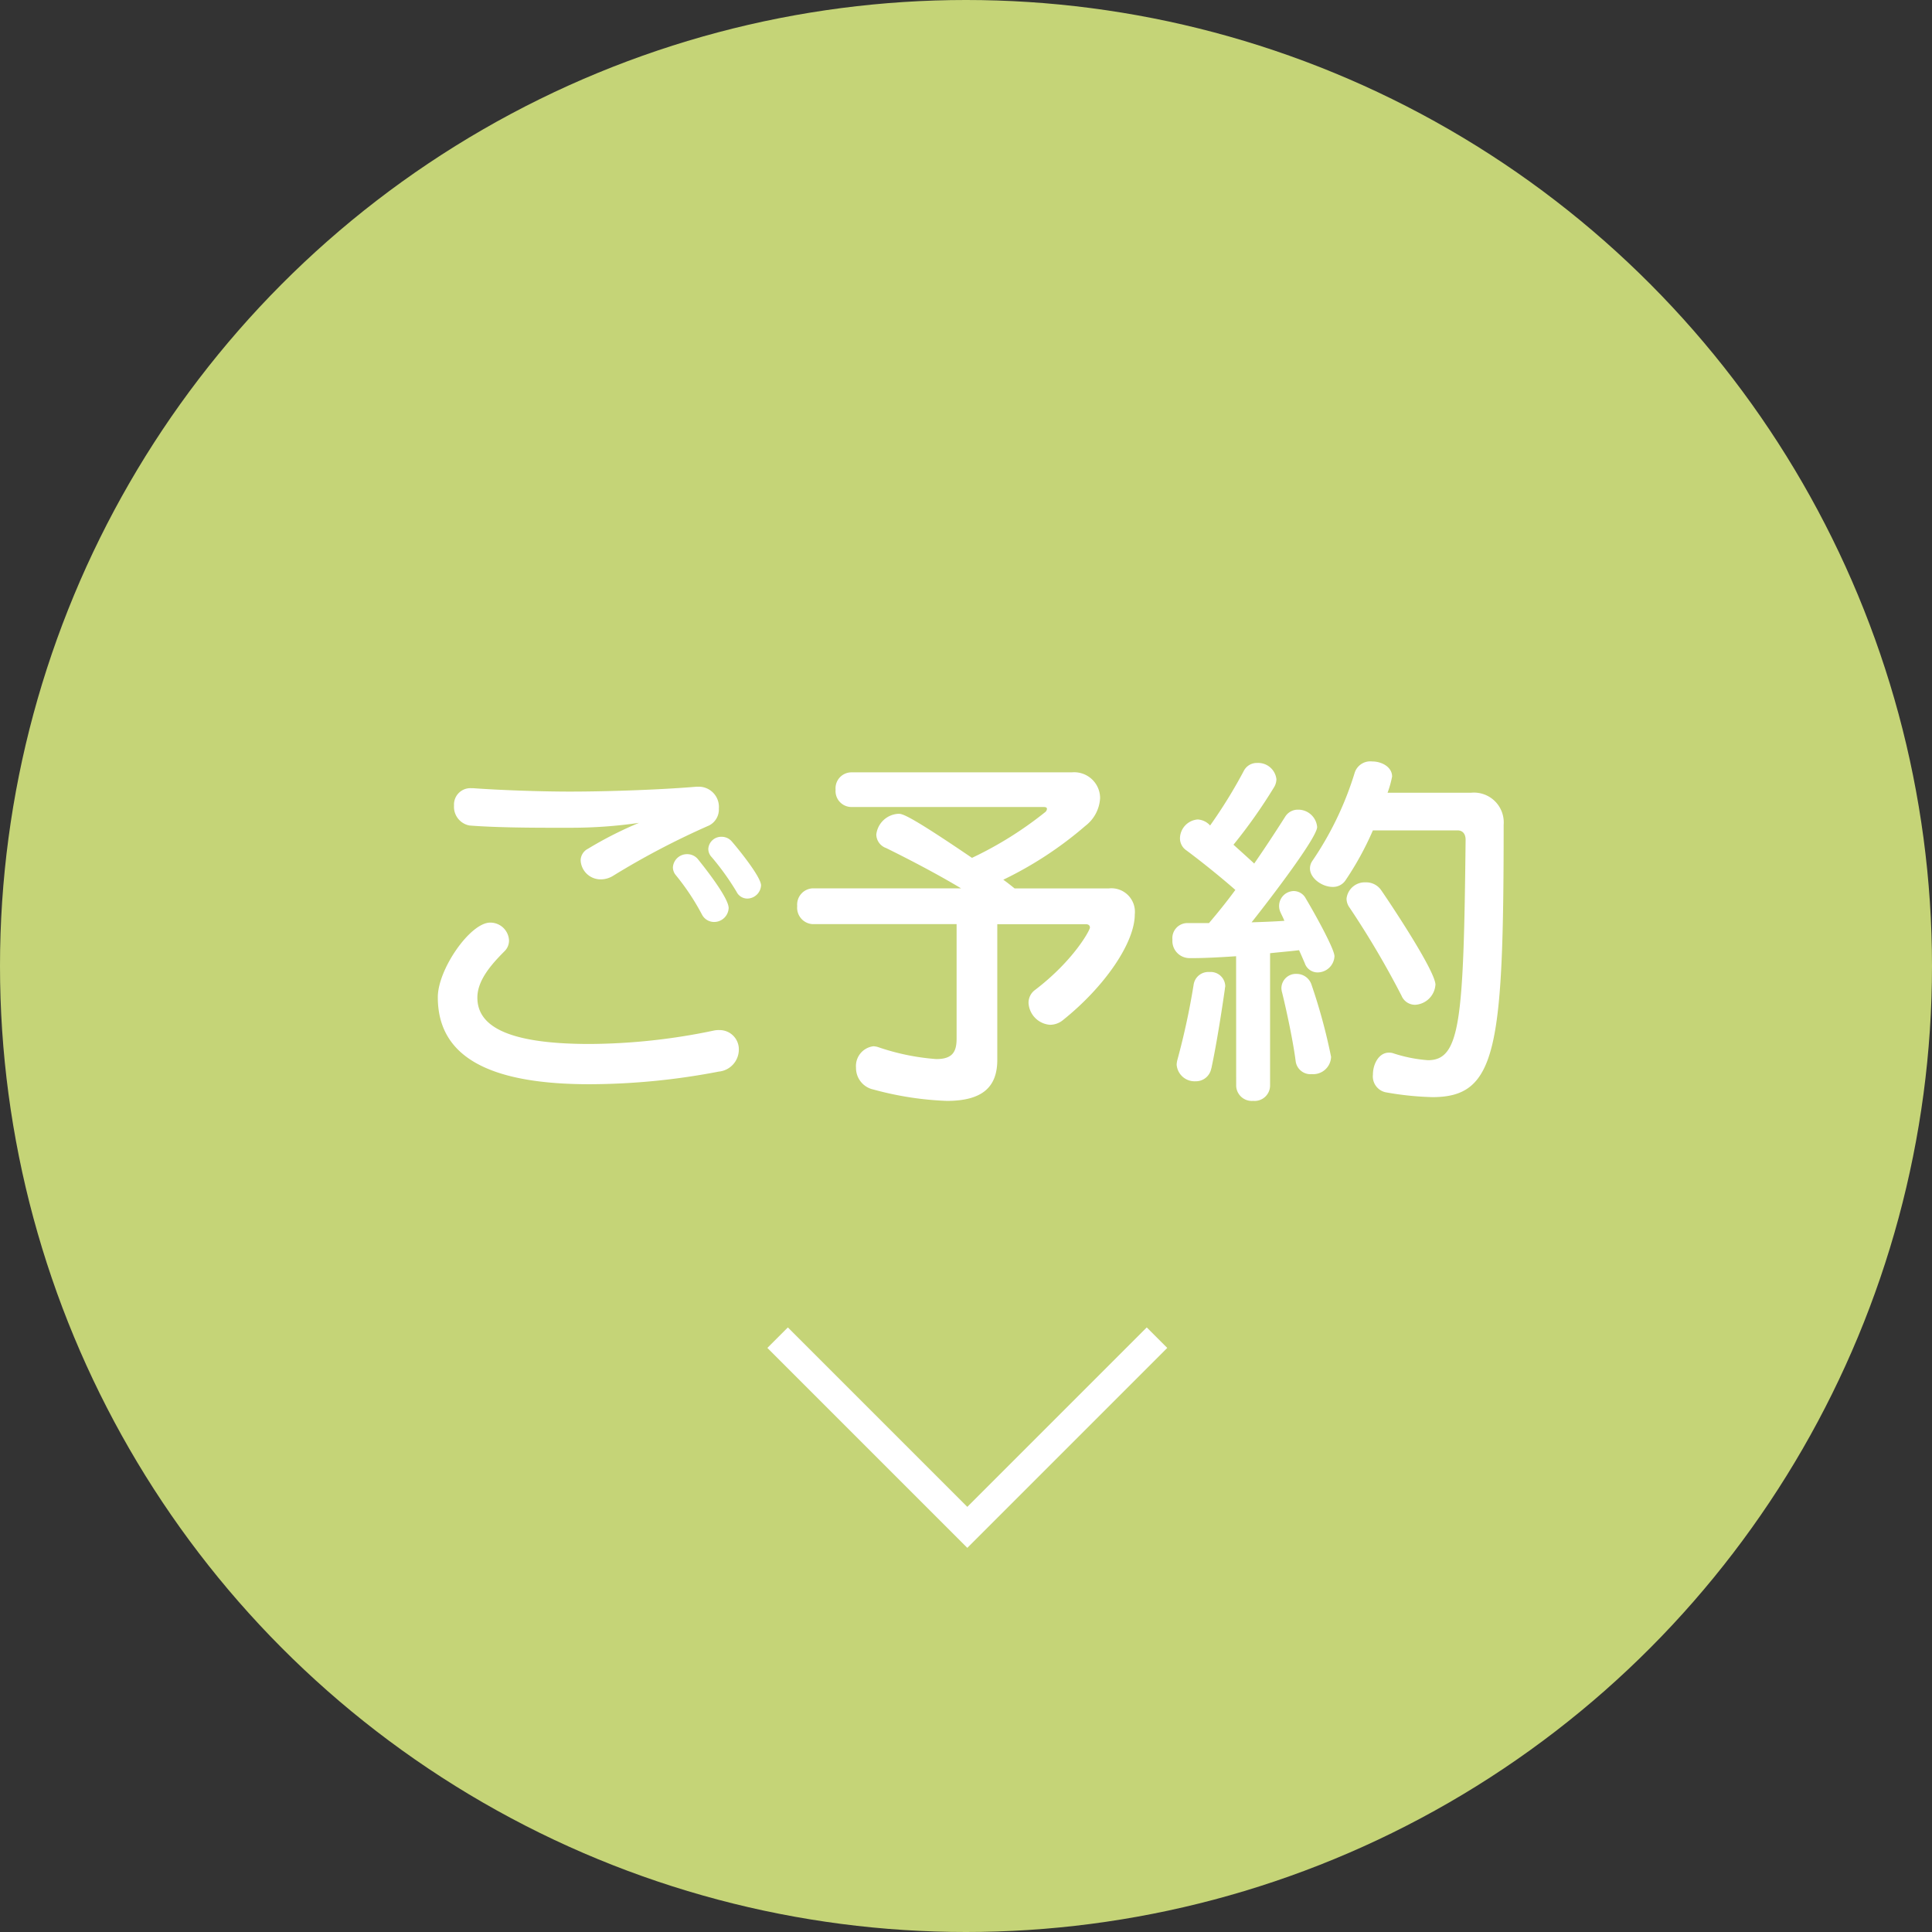 <svg xmlns="http://www.w3.org/2000/svg" xmlns:xlink="http://www.w3.org/1999/xlink" width="200" height="200" viewBox="0 0 200 200">
  <rect x="0" y="0" width="200" height="200" fill="#333333" stroke="none"/>
  <defs>
    <clipPath id="clip-path">
      <rect width="200" height="200" fill="none"/>
    </clipPath>
  </defs>
  <g id="グループ_515" data-name="グループ 515" transform="translate(-5666 3011)">
    <g id="リピートグリッド_26" data-name="リピートグリッド 26" transform="translate(5666 -3011)" clip-path="url(#clip-path)">
      <g transform="translate(-201 -411)">
        <circle id="楕円形_127" data-name="楕円形 127" cx="100" cy="100" r="100" transform="translate(201 411)" fill="#c5d477"/>
      </g>
    </g>
    <path id="パス_183" data-name="パス 183" d="M65.115,4.438c-3.12.273-8.7.507-13.143.507-3.12,0-7.332-.156-9.984-.351h-.195A1.694,1.694,0,0,0,40,6.388a1.964,1.964,0,0,0,1.6,2.067c2.418.195,5.85.234,8.463.234h2.028a48.834,48.834,0,0,0,7.059-.507,39.272,39.272,0,0,0-5.3,2.691,1.361,1.361,0,0,0-.741,1.209,2.07,2.07,0,0,0,2.106,1.95,2.449,2.449,0,0,0,1.287-.39A81.249,81.249,0,0,1,66.4,8.455,1.856,1.856,0,0,0,67.416,6.7a2.092,2.092,0,0,0-2.028-2.262Zm6.669,10.218c0-.858-2.262-3.666-3.042-4.563a1.372,1.372,0,0,0-1.053-.468,1.335,1.335,0,0,0-1.365,1.248,1.234,1.234,0,0,0,.351.858,26.877,26.877,0,0,1,2.574,3.588,1.242,1.242,0,0,0,1.131.7A1.444,1.444,0,0,0,71.784,14.656ZM68.43,17c0-1.17-3.042-4.875-3.159-5.031a1.433,1.433,0,0,0-1.131-.546,1.461,1.461,0,0,0-1.482,1.365,1.276,1.276,0,0,0,.312.819,24.387,24.387,0,0,1,2.691,4.056,1.418,1.418,0,0,0,1.248.78A1.508,1.508,0,0,0,68.43,17Zm-.975,16.926A2.292,2.292,0,0,0,69.483,31.7a1.988,1.988,0,0,0-1.989-2.067,2.575,2.575,0,0,0-.546.039,63.789,63.789,0,0,1-12.909,1.4c-8.97,0-11.622-2.067-11.622-4.8,0-1.794,1.443-3.432,2.808-4.8a1.531,1.531,0,0,0,.468-1.131,1.935,1.935,0,0,0-1.95-1.833c-2.067,0-5.421,4.836-5.421,7.722,0,5.85,4.758,9.009,15.717,9.009A71.454,71.454,0,0,0,67.455,33.922ZM105.4,18.673c.312,0,.429.156.429.351,0,.273-1.677,3.393-5.655,6.435a1.646,1.646,0,0,0-.7,1.365,2.4,2.4,0,0,0,2.223,2.262,2.123,2.123,0,0,0,1.365-.507c4.329-3.471,7.41-8,7.41-10.92a2.437,2.437,0,0,0-2.691-2.691h-9.75c-.39-.312-.78-.624-1.17-.9a38.6,38.6,0,0,0,8.5-5.577,3.876,3.876,0,0,0,1.521-2.886,2.682,2.682,0,0,0-2.925-2.652H81.1a1.651,1.651,0,0,0-1.6,1.794,1.651,1.651,0,0,0,1.6,1.794h19.929c.273,0,.351.078.351.195a.481.481,0,0,1-.156.312,38.19,38.19,0,0,1-7.605,4.758c-6.591-4.485-7.215-4.563-7.605-4.563a2.428,2.428,0,0,0-2.3,2.145,1.516,1.516,0,0,0,1.014,1.4c2.847,1.4,5.694,2.925,7.761,4.173H77.127a1.685,1.685,0,0,0-1.6,1.833,1.7,1.7,0,0,0,1.6,1.872h14.9V30.529c0,1.4-.468,2.106-2.106,2.106a23.887,23.887,0,0,1-6.045-1.248,1.958,1.958,0,0,0-.468-.078,2.061,2.061,0,0,0-1.794,2.223,2.279,2.279,0,0,0,1.833,2.262,33.2,33.2,0,0,0,7.566,1.17c3.744,0,5.226-1.482,5.226-4.251V18.673ZM143.9,8.962c.429,0,.819.273.819.975-.2,18.759-.546,22.815-3.9,22.815a15.1,15.1,0,0,1-3.666-.741,1.463,1.463,0,0,0-.39-.039c-1.014,0-1.638,1.17-1.638,2.262a1.683,1.683,0,0,0,1.287,1.833,31.349,31.349,0,0,0,4.875.507c6.63,0,7.371-4.914,7.371-28.2A3.083,3.083,0,0,0,145.3,5.062h-8.658a10.68,10.68,0,0,0,.468-1.677c0-.975-1.053-1.56-2.067-1.56a1.7,1.7,0,0,0-1.794,1.131,33.681,33.681,0,0,1-4.368,9.126,1.374,1.374,0,0,0-.273.819c0,1.014,1.248,1.911,2.34,1.911a1.543,1.543,0,0,0,1.326-.663,31.838,31.838,0,0,0,2.847-5.187Zm-22.932,26.4a1.615,1.615,0,0,0,1.755,1.6,1.6,1.6,0,0,0,1.755-1.6V21.676c1.053-.117,2.067-.195,3-.312.234.507.429.975.585,1.326a1.4,1.4,0,0,0,1.326.975,1.757,1.757,0,0,0,1.755-1.677c0-.741-2.028-4.407-2.964-5.967a1.418,1.418,0,0,0-1.248-.78,1.546,1.546,0,0,0-1.365,2.223c.117.273.273.546.39.858-1.053.078-2.223.117-3.393.156.819-1.014,6.786-8.658,6.786-9.867a1.964,1.964,0,0,0-1.989-1.794,1.529,1.529,0,0,0-1.326.741c-.624.975-1.794,2.808-3.2,4.836-.585-.546-1.326-1.209-2.145-1.95A54.115,54.115,0,0,0,124.9,4.477a1.638,1.638,0,0,0,.234-.819,1.9,1.9,0,0,0-1.989-1.677,1.505,1.505,0,0,0-1.365.78,51.148,51.148,0,0,1-3.51,5.694,1.881,1.881,0,0,0-1.287-.624,1.991,1.991,0,0,0-1.833,1.95,1.5,1.5,0,0,0,.663,1.248c1.833,1.365,3.783,2.964,5.07,4.095-.858,1.17-1.794,2.34-2.73,3.432h-2.223a1.556,1.556,0,0,0-1.56,1.716,1.774,1.774,0,0,0,1.716,1.911h.468c1.092,0,2.691-.078,4.407-.195Zm20.631-10.413c0-1.482-5.07-9.009-5.616-9.789a1.877,1.877,0,0,0-1.6-.819,1.9,1.9,0,0,0-1.989,1.677,1.577,1.577,0,0,0,.312.936,91.911,91.911,0,0,1,5.382,9.126,1.514,1.514,0,0,0,1.4.936A2.228,2.228,0,0,0,141.594,24.952Zm-10.8,7.488a58.674,58.674,0,0,0-2.028-7.488,1.614,1.614,0,0,0-1.521-1.131,1.5,1.5,0,0,0-1.6,1.482,1.957,1.957,0,0,0,.078.468c.546,2.223,1.17,5.265,1.4,7.1a1.544,1.544,0,0,0,1.677,1.326A1.851,1.851,0,0,0,130.791,32.44Zm-12.4,1.17c.585-2.73,1.131-6.357,1.4-8.229,0-.117.039-.195.039-.312a1.51,1.51,0,0,0-1.638-1.443,1.537,1.537,0,0,0-1.638,1.326,74.874,74.874,0,0,1-1.677,7.761,2.282,2.282,0,0,0-.078.507,1.861,1.861,0,0,0,1.95,1.716A1.615,1.615,0,0,0,118.389,33.61Z" transform="translate(5673 -2934)" fill="#fff"/>
    <path id="パス_180" data-name="パス 180" d="M2070.525,897.476l19.636,19.636,19.636-19.636" transform="translate(3675.975 -3770)" fill="none" stroke="#fff" stroke-width="3"/>
  </g>
</svg>
